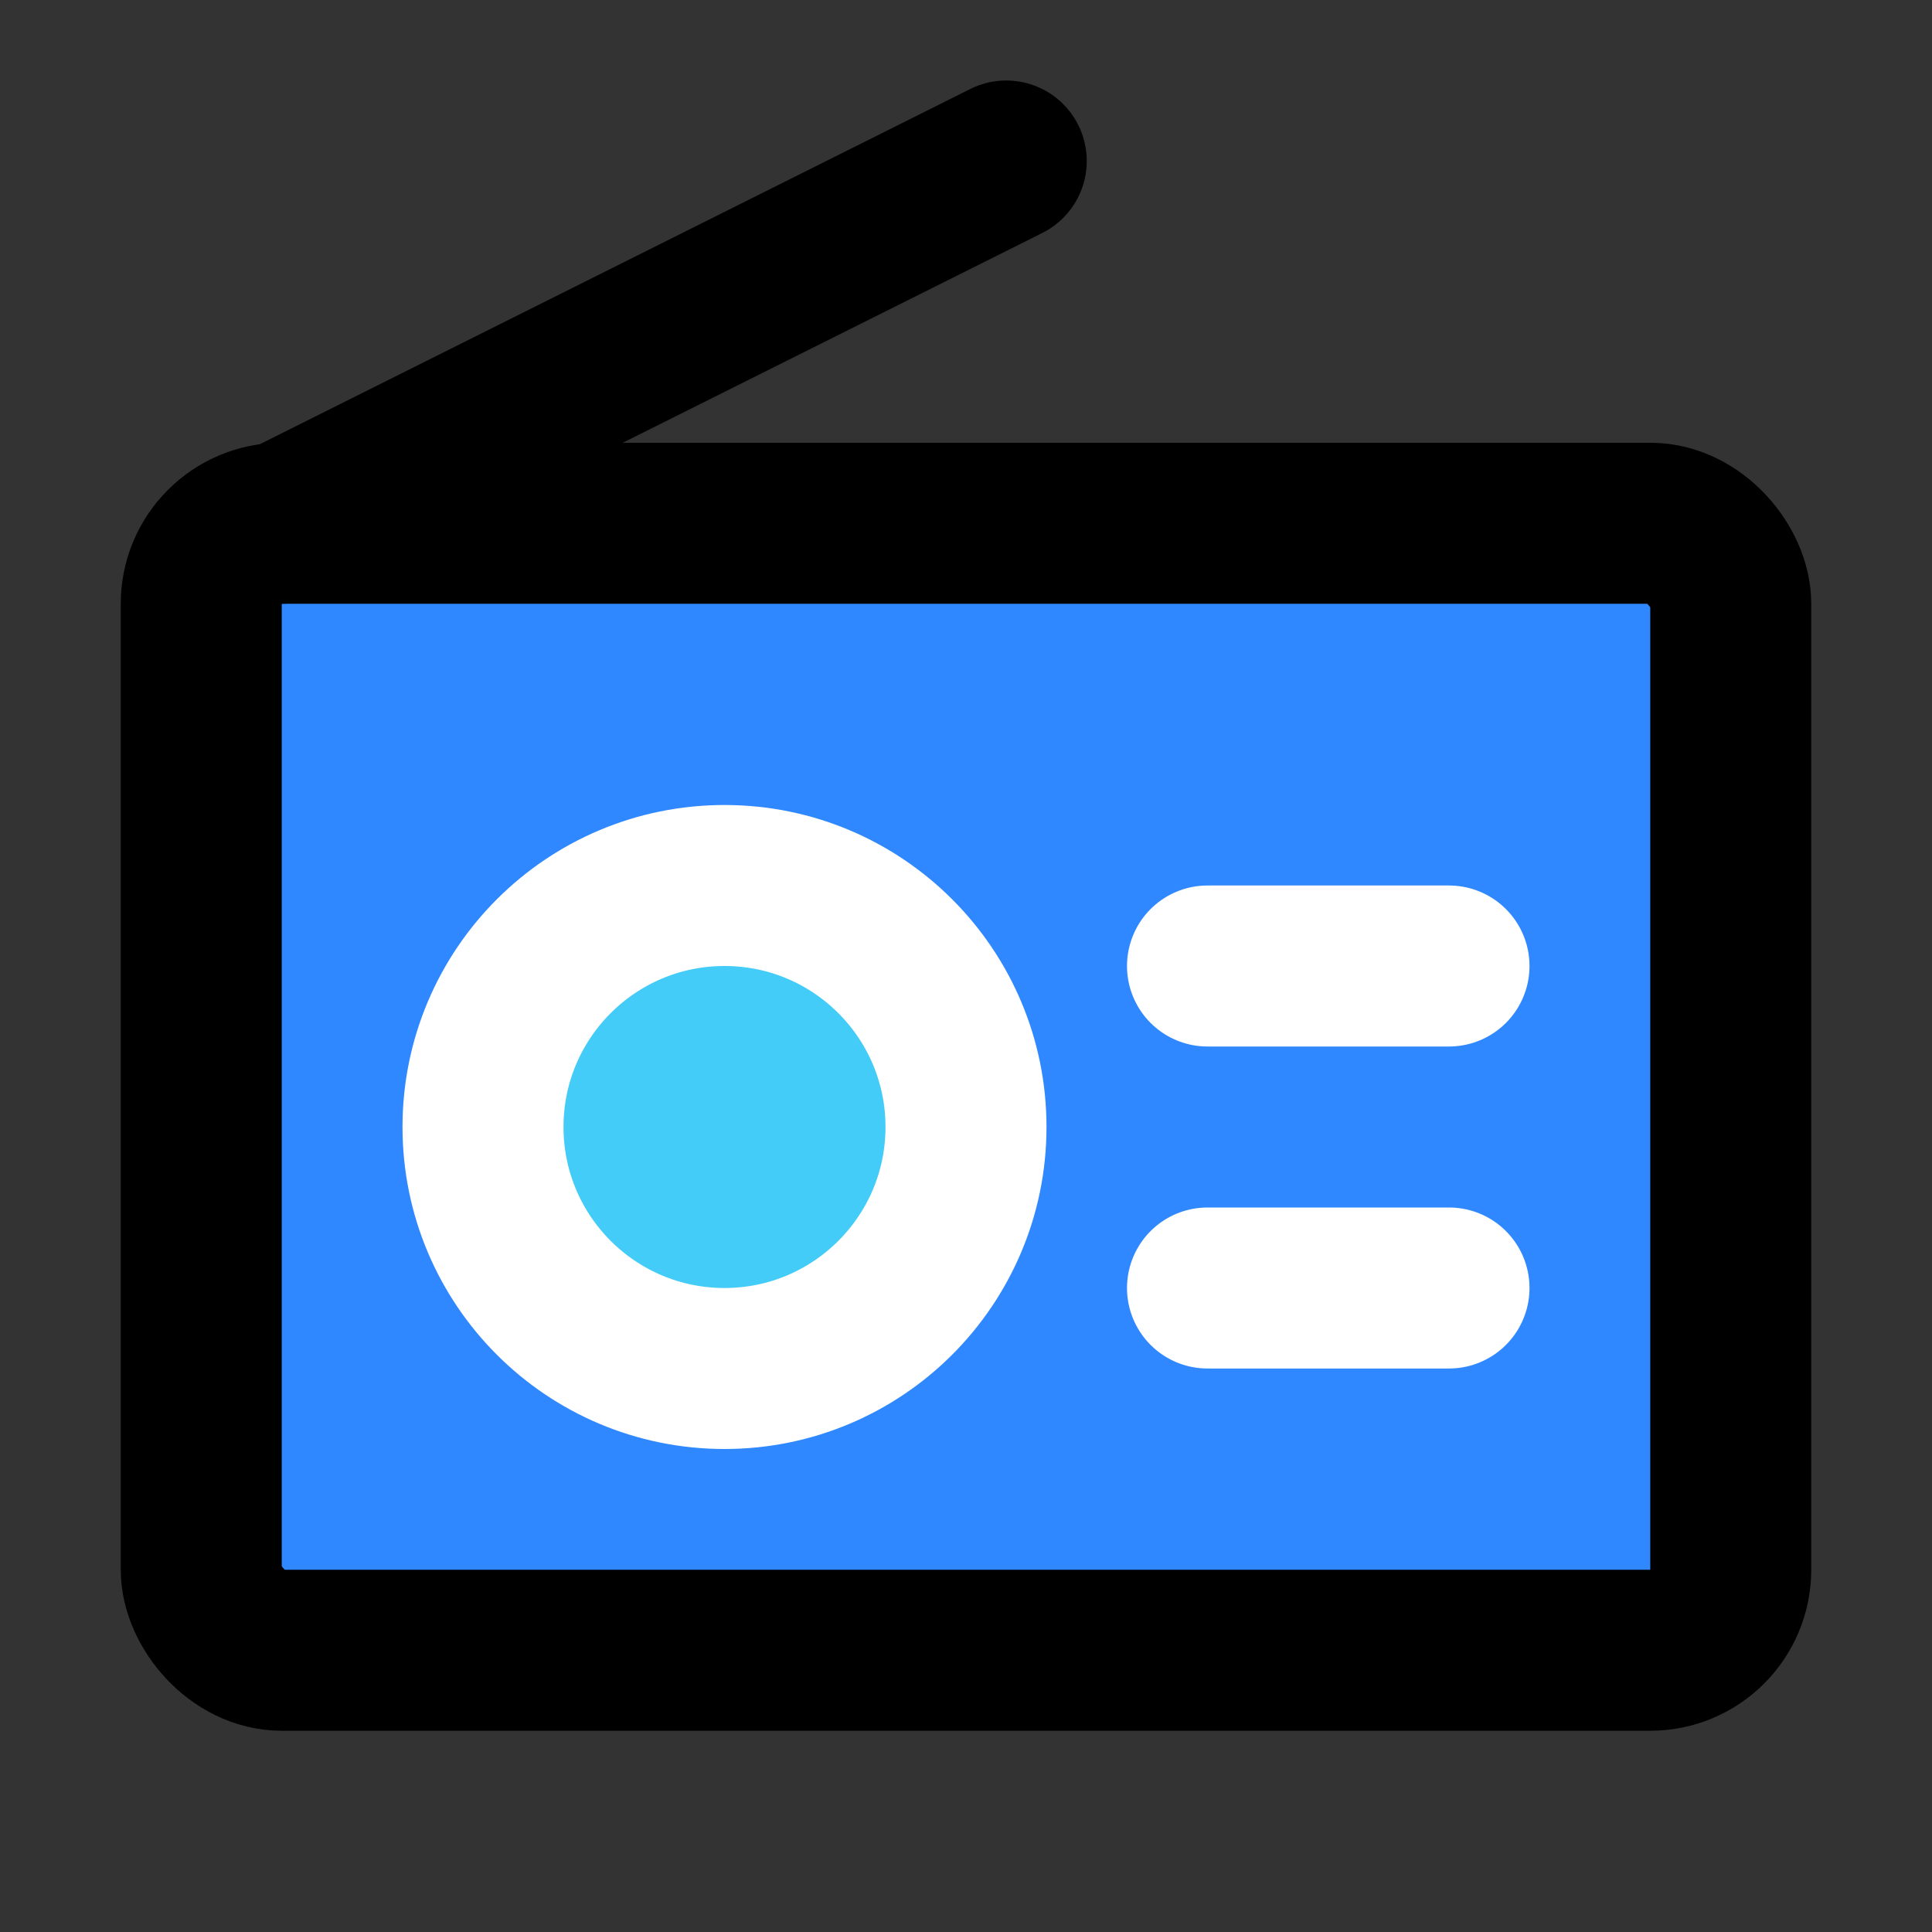 <?xml version="1.0" encoding="utf-8"?><!-- Uploaded to: SVG Repo, www.svgrepo.com, Generator: SVG Repo Mixer Tools -->
<svg width="800px" height="800px" viewBox="0 0 48 48" fill="none" xmlns="http://www.w3.org/2000/svg">
<rect x="0" y="0" width="48" height="48" fill="#333333" stroke="none"/>
<rect x="5" y="13" width="38" height="28" rx="2" fill="#2F88FF" stroke="#000000" stroke-width="4"/>
<circle cx="18" cy="28" r="6" fill="#43CCF8" stroke="white" stroke-width="4"/>
<path d="M30 24L36 24" stroke="white" stroke-width="4" stroke-linecap="round" stroke-linejoin="round"/>
<path d="M30 32L36 32" stroke="white" stroke-width="4" stroke-linecap="round" stroke-linejoin="round"/>
<path d="M7 13L25 4" stroke="#000000" stroke-width="4" stroke-linecap="round" stroke-linejoin="round"/>
</svg>